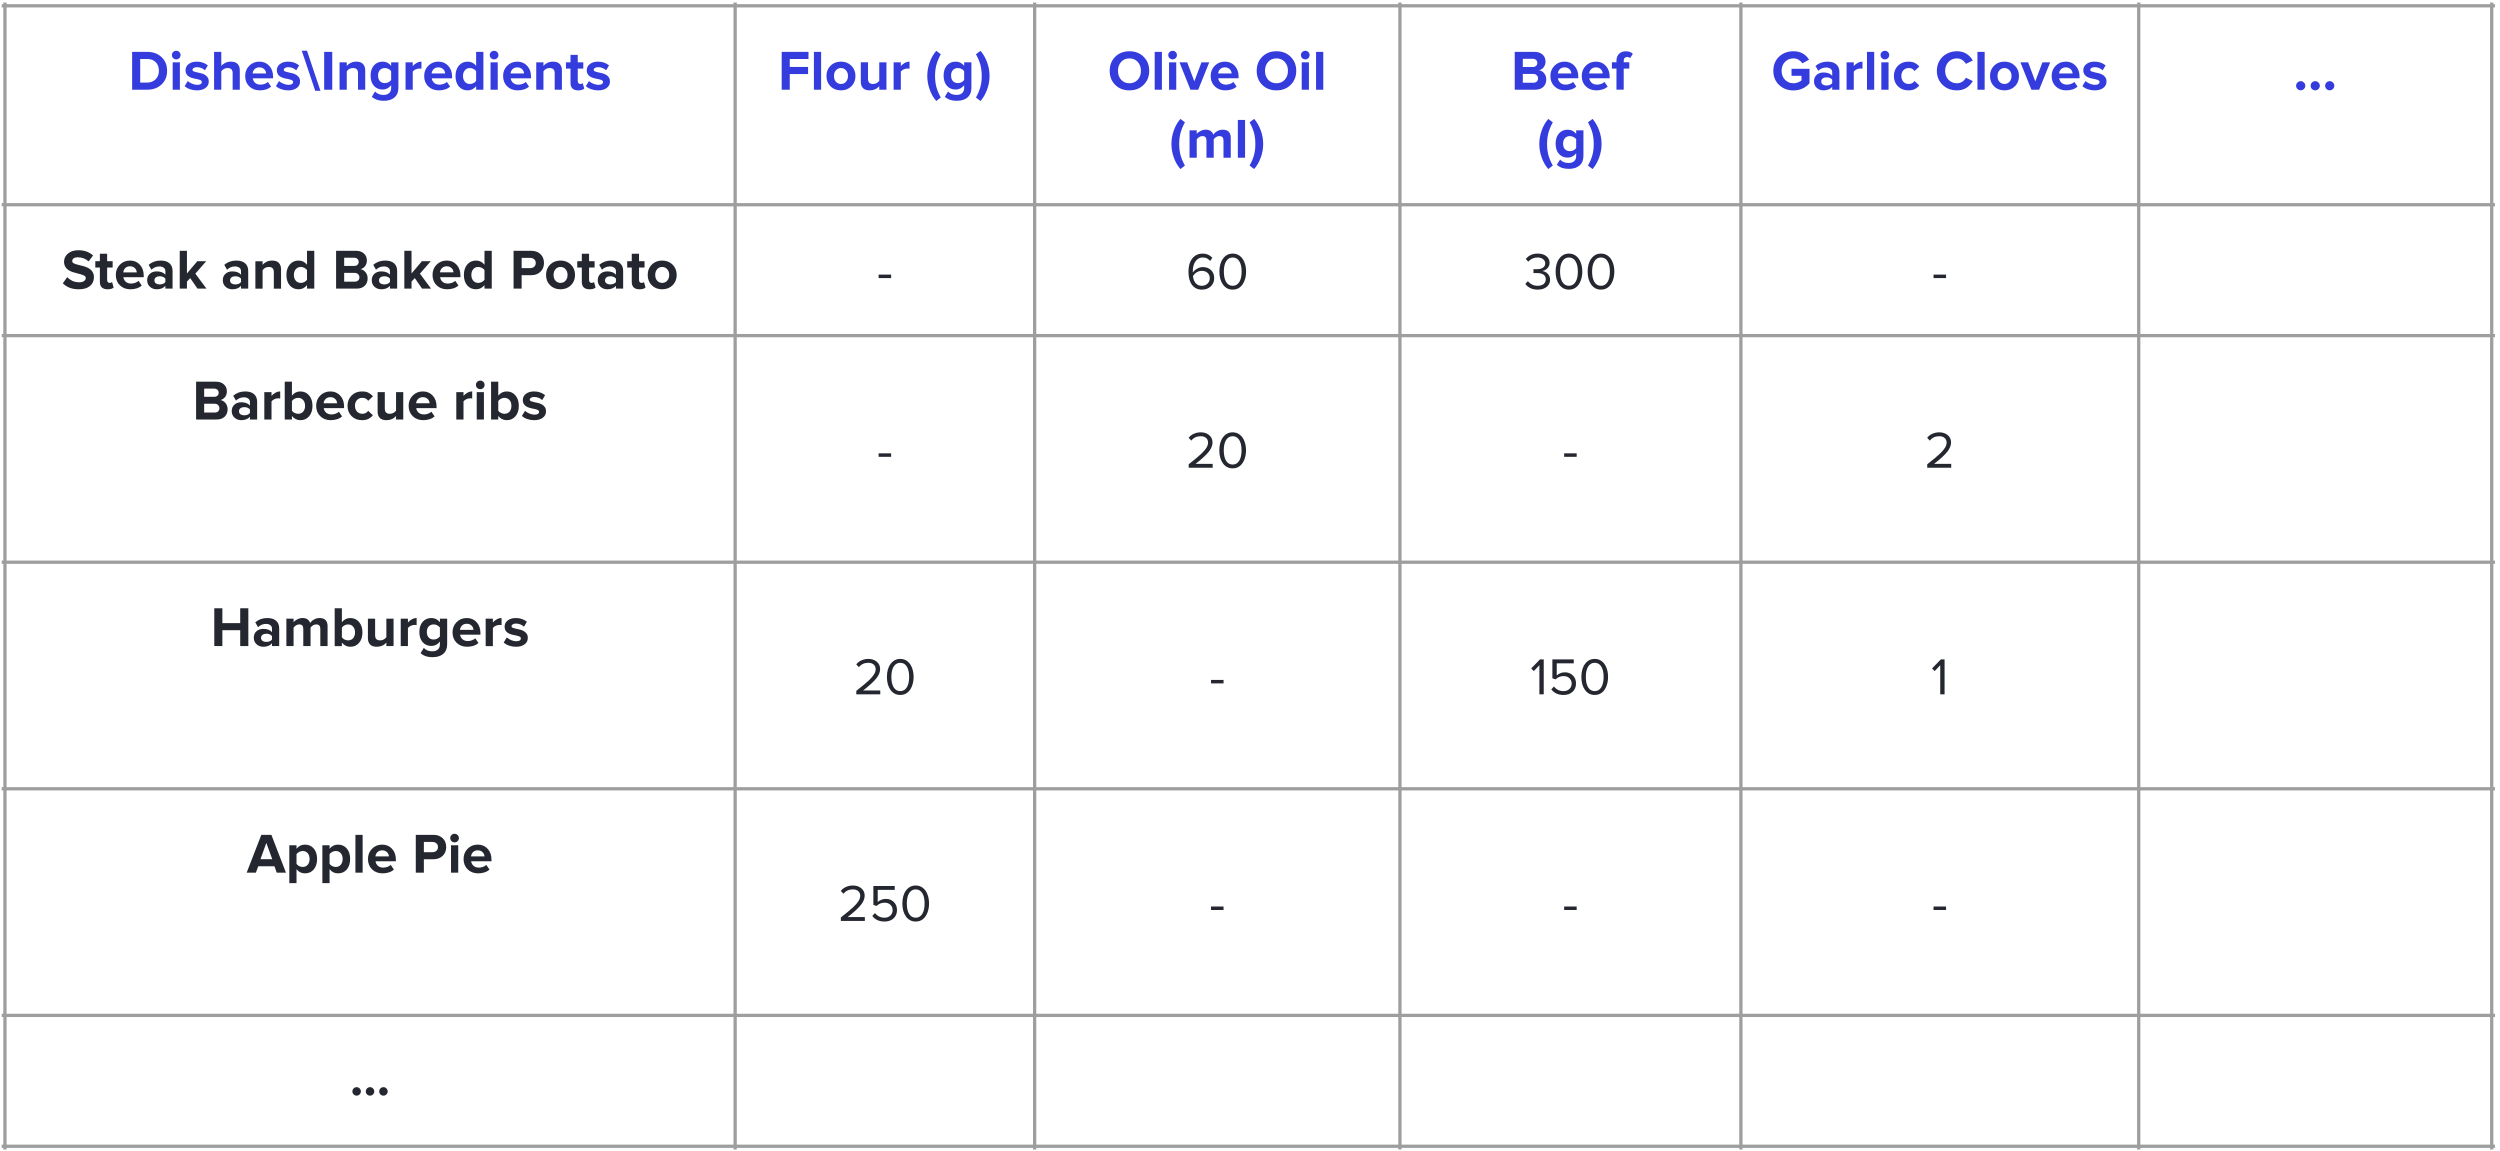<svg version="1.1" viewBox="0.0 0.0 764.045 351.824" fill="none" stroke="none" stroke-linecap="square" stroke-miterlimit="10" xmlns:xlink="http://www.w3.org/1999/xlink" xmlns="http://www.w3.org/2000/svg"><clipPath id="p.0"><path d="m0 0l764.045 0l0 351.824l-764.045 0l0 -351.824z" clip-rule="nonzero"/></clipPath><g clip-path="url(#p.0)"><path fill="#000000" fill-opacity="0.0" d="m0 0l764.045 0l0 351.824l-764.045 0z" fill-rule="evenodd"/><path stroke="#9e9e9e" stroke-width="1.0" stroke-linecap="butt" d="m1.513 1.276l0 349.541" fill-rule="nonzero"/><path stroke="#9e9e9e" stroke-width="1.0" stroke-linecap="butt" d="m224.671 1.276l0 349.541" fill-rule="nonzero"/><path stroke="#9e9e9e" stroke-width="1.0" stroke-linecap="butt" d="m316.206 1.276l0 349.541" fill-rule="nonzero"/><path stroke="#9e9e9e" stroke-width="1.0" stroke-linecap="butt" d="m427.844 1.276l0 349.541" fill-rule="nonzero"/><path stroke="#9e9e9e" stroke-width="1.0" stroke-linecap="butt" d="m532.051 1.276l0 349.541" fill-rule="nonzero"/><path stroke="#9e9e9e" stroke-width="1.0" stroke-linecap="butt" d="m653.631 1.276l0 349.541" fill-rule="nonzero"/><path stroke="#9e9e9e" stroke-width="1.0" stroke-linecap="butt" d="m761.513 1.276l0 349.541" fill-rule="nonzero"/><path stroke="#9e9e9e" stroke-width="1.0" stroke-linecap="butt" d="m1.015 1.775l760.997 0" fill-rule="nonzero"/><path stroke="#9e9e9e" stroke-width="1.0" stroke-linecap="butt" d="m1.015 62.57l760.997 0" fill-rule="nonzero"/><path stroke="#9e9e9e" stroke-width="1.0" stroke-linecap="butt" d="m1.015 102.57l760.997 0" fill-rule="nonzero"/><path stroke="#9e9e9e" stroke-width="1.0" stroke-linecap="butt" d="m1.015 171.819l760.997 0" fill-rule="nonzero"/><path stroke="#9e9e9e" stroke-width="1.0" stroke-linecap="butt" d="m1.015 241.069l760.997 0" fill-rule="nonzero"/><path stroke="#9e9e9e" stroke-width="1.0" stroke-linecap="butt" d="m1.015 310.318l760.997 0" fill-rule="nonzero"/><path stroke="#9e9e9e" stroke-width="1.0" stroke-linecap="butt" d="m1.015 350.318l760.997 0" fill-rule="nonzero"/><path fill="#353cdd" d="m40.381 27.415l0 -11.562l4.562 0q2.734 0 4.422 1.594q1.703 1.594 1.703 4.203q0 2.578 -1.703 4.172q-1.688 1.594 -4.422 1.594l-4.562 0zm4.562 -2.172q1.609 0 2.609 -1.0q1.016 -1.016 1.016 -2.594q0 -1.656 -0.969 -2.641q-0.953 -0.984 -2.656 -0.984l-2.094 0l0 7.219l2.094 0zm8.926 -7.094q-0.547 0 -0.938 -0.375q-0.391 -0.391 -0.391 -0.953q0 -0.547 0.391 -0.922q0.391 -0.375 0.938 -0.375q0.547 0 0.922 0.375q0.391 0.375 0.391 0.922q0 0.562 -0.391 0.953q-0.375 0.375 -0.922 0.375zm-1.094 9.266l0 -8.375l2.203 0l0 8.375l-2.203 0zm7.4 0.203q-1.094 0 -2.094 -0.344q-1.0 -0.344 -1.656 -0.953l0.953 -1.547q0.5 0.469 1.328 0.812q0.844 0.344 1.562 0.344q1.406 0 1.406 -0.906q0 -0.344 -0.375 -0.516q-0.359 -0.172 -0.906 -0.297l-1.188 -0.25q-2.5 -0.531 -2.5 -2.484q0 -1.172 0.953 -1.906q0.969 -0.734 2.484 -0.734q1.953 0 3.375 1.141l-0.891 1.516q-0.375 -0.406 -1.031 -0.688q-0.656 -0.281 -1.438 -0.281q-0.609 0 -0.969 0.25q-0.359 0.234 -0.359 0.578q0 0.312 0.359 0.469q0.375 0.156 0.922 0.266q0.562 0.109 1.203 0.266q0.641 0.141 1.188 0.438q0.562 0.297 0.922 0.797q0.375 0.5 0.375 1.344q0 1.219 -1.0 1.953q-0.984 0.734 -2.625 0.734zm10.922 -0.203l0 -5.094q0 -1.531 -1.562 -1.531q-1.141 0 -1.906 1.0l0 5.625l-2.203 0l0 -11.562l2.203 0l0 4.281q0.391 -0.484 1.141 -0.891q0.766 -0.406 1.797 -0.406q1.391 0 2.047 0.703q0.672 0.703 0.672 1.938l0 5.938l-2.188 0zm8.316 0.203q-1.984 0 -3.234 -1.219q-1.25 -1.219 -1.25 -3.172q0 -1.875 1.234 -3.125q1.25 -1.266 3.109 -1.266q1.844 0 3.016 1.281q1.172 1.266 1.172 3.328l0 0.484l-6.219 0q0.109 0.797 0.719 1.375q0.609 0.562 1.688 0.562q0.516 0 1.156 -0.203q0.641 -0.219 1.078 -0.625l0.969 1.422q-0.625 0.578 -1.547 0.875q-0.906 0.281 -1.891 0.281zm1.922 -5.172q-0.062 -0.844 -0.641 -1.344q-0.562 -0.516 -1.422 -0.516q-0.875 0 -1.438 0.531q-0.547 0.531 -0.625 1.328l4.125 0zm6.739 5.172q-1.094 0 -2.094 -0.344q-1.0 -0.344 -1.656 -0.953l0.953 -1.547q0.5 0.469 1.328 0.812q0.844 0.344 1.562 0.344q1.406 0 1.406 -0.906q0 -0.344 -0.375 -0.516q-0.359 -0.172 -0.906 -0.297l-1.188 -0.25q-2.5 -0.531 -2.5 -2.484q0 -1.172 0.953 -1.906q0.969 -0.734 2.484 -0.734q1.953 0 3.375 1.141l-0.891 1.516q-0.375 -0.406 -1.031 -0.688q-0.656 -0.281 -1.438 -0.281q-0.609 0 -0.969 0.25q-0.359 0.234 -0.359 0.578q0 0.312 0.359 0.469q0.375 0.156 0.922 0.266q0.562 0.109 1.203 0.266q0.641 0.141 1.188 0.438q0.562 0.297 0.922 0.797q0.375 0.5 0.375 1.344q0 1.219 -1.0 1.953q-0.984 0.734 -2.625 0.734zm4.156 -12.109l1.594 0l4.109 12.25l-1.594 0l-4.109 -12.25zm6.842 11.906l0 -11.562l2.469 0l0 11.562l-2.469 0zm10.342 0l0 -5.062q0 -1.562 -1.531 -1.562q-1.203 0 -1.906 1.0l0 5.625l-2.203 0l0 -8.375l2.203 0l0 1.094q0.391 -0.484 1.141 -0.891q0.75 -0.406 1.781 -0.406q1.391 0 2.047 0.719q0.672 0.719 0.672 1.953l0 5.906l-2.203 0zm7.814 3.391q-1.078 0 -1.938 -0.281q-0.859 -0.266 -1.656 -0.953l0.984 -1.609q0.938 1.047 2.609 1.047q1.094 0 1.703 -0.562q0.609 -0.547 0.609 -1.547l0 -0.859q-1.062 1.328 -2.578 1.328q-1.688 0 -2.703 -1.156q-1.0 -1.156 -1.0 -3.109q0 -1.938 1.0 -3.094q1.0 -1.172 2.703 -1.172q1.578 0 2.578 1.281l0 -1.078l2.219 0l0 7.797q0 1.906 -1.188 2.938q-1.172 1.031 -3.344 1.031zm0.422 -5.406q0.562 0 1.078 -0.266q0.531 -0.281 0.812 -0.688l0 -2.703q-0.281 -0.406 -0.812 -0.672q-0.516 -0.281 -1.078 -0.281q-0.938 0 -1.531 0.609q-0.578 0.609 -0.578 1.703q0 1.094 0.578 1.703q0.594 0.594 1.531 0.594zm6.293 2.016l0 -8.375l2.203 0l0 1.156q0.453 -0.562 1.172 -0.953q0.719 -0.406 1.484 -0.406l0 2.156l-0.594 -0.062q-0.594 0 -1.203 0.281q-0.594 0.281 -0.859 0.672l0 5.531l-2.203 0zm10.176 0.203q-1.984 0 -3.234 -1.219q-1.25 -1.219 -1.25 -3.172q0 -1.875 1.234 -3.125q1.25 -1.266 3.109 -1.266q1.844 0 3.016 1.281q1.172 1.266 1.172 3.328l0 0.484l-6.219 0q0.109 0.797 0.719 1.375q0.609 0.562 1.688 0.562q0.516 0 1.156 -0.203q0.641 -0.219 1.078 -0.625l0.969 1.422q-0.625 0.578 -1.547 0.875q-0.906 0.281 -1.891 0.281zm1.922 -5.172q-0.062 -0.844 -0.641 -1.344q-0.562 -0.516 -1.422 -0.516q-0.875 0 -1.438 0.531q-0.547 0.531 -0.625 1.328l4.125 0zm9.473 4.969l0 -1.078q-1.031 1.281 -2.578 1.281q-1.672 0 -2.703 -1.188q-1.016 -1.203 -1.016 -3.188q0 -1.984 1.016 -3.188q1.031 -1.219 2.703 -1.219q1.578 0 2.578 1.281l0 -4.266l2.219 0l0 11.562l-2.219 0zm-1.906 -1.75q0.562 0 1.094 -0.266q0.531 -0.266 0.812 -0.688l0 -2.969q-0.281 -0.406 -0.812 -0.672q-0.531 -0.281 -1.094 -0.281q-0.938 0 -1.531 0.688q-0.578 0.672 -0.578 1.766q0 1.047 0.562 1.734q0.578 0.688 1.547 0.688zm7.404 -7.516q-0.547 0 -0.938 -0.375q-0.391 -0.391 -0.391 -0.953q0 -0.547 0.391 -0.922q0.391 -0.375 0.938 -0.375q0.547 0 0.922 0.375q0.391 0.375 0.391 0.922q0 0.562 -0.391 0.953q-0.375 0.375 -0.922 0.375zm-1.094 9.266l0 -8.375l2.203 0l0 8.375l-2.203 0zm8.322 0.203q-1.984 0 -3.234 -1.219q-1.25 -1.219 -1.25 -3.172q0 -1.875 1.234 -3.125q1.25 -1.266 3.109 -1.266q1.844 0 3.016 1.281q1.172 1.266 1.172 3.328l0 0.484l-6.219 0q0.109 0.797 0.719 1.375q0.609 0.562 1.688 0.562q0.516 0 1.156 -0.203q0.641 -0.219 1.078 -0.625l0.969 1.422q-0.625 0.578 -1.547 0.875q-0.906 0.281 -1.891 0.281zm1.922 -5.172q-0.062 -0.844 -0.641 -1.344q-0.562 -0.516 -1.422 -0.516q-0.875 0 -1.438 0.531q-0.547 0.531 -0.625 1.328l4.125 0zm9.364 4.969l0 -5.062q0 -1.562 -1.531 -1.562q-1.203 0 -1.906 1.0l0 5.625l-2.203 0l0 -8.375l2.203 0l0 1.094q0.391 -0.484 1.141 -0.891q0.75 -0.406 1.781 -0.406q1.391 0 2.047 0.719q0.672 0.719 0.672 1.953l0 5.906l-2.203 0zm7.205 0.203q-2.375 0 -2.375 -2.281l0 -4.375l-1.391 0l0 -1.922l1.391 0l0 -2.281l2.219 0l0 2.281l1.688 0l0 1.922l-1.688 0l0 3.781q0 0.406 0.188 0.672q0.203 0.25 0.562 0.25q0.531 0 0.766 -0.25l0.469 1.672q-0.578 0.531 -1.828 0.531zm6.06 0q-1.094 0 -2.094 -0.344q-1.0 -0.344 -1.656 -0.953l0.953 -1.547q0.5 0.469 1.328 0.812q0.844 0.344 1.562 0.344q1.406 0 1.406 -0.906q0 -0.344 -0.375 -0.516q-0.359 -0.172 -0.906 -0.297l-1.188 -0.25q-2.5 -0.531 -2.5 -2.484q0 -1.172 0.953 -1.906q0.969 -0.734 2.484 -0.734q1.953 0 3.375 1.141l-0.891 1.516q-0.375 -0.406 -1.031 -0.688q-0.656 -0.281 -1.438 -0.281q-0.609 0 -0.969 0.25q-0.359 0.234 -0.359 0.578q0 0.312 0.359 0.469q0.375 0.156 0.922 0.266q0.562 0.109 1.203 0.266q0.641 0.141 1.188 0.438q0.562 0.297 0.922 0.797q0.375 0.5 0.375 1.344q0 1.219 -1.0 1.953q-0.984 0.734 -2.625 0.734z" fill-rule="nonzero"/><path fill="#353cdd" d="m238.899 27.415l0 -11.562l8.188 0l0 2.172l-5.719 0l0 2.438l5.594 0l0 2.172l-5.594 0l0 4.781l-2.469 0zm9.847 0l0 -11.562l2.203 0l0 11.562l-2.203 0zm8.259 0.203q-1.938 0 -3.188 -1.234q-1.234 -1.25 -1.234 -3.156q0 -1.906 1.234 -3.141q1.25 -1.25 3.188 -1.25q1.938 0 3.188 1.25q1.25 1.234 1.25 3.141q0 1.922 -1.25 3.156q-1.25 1.234 -3.188 1.234zm0 -1.953q0.953 0 1.547 -0.688q0.609 -0.688 0.609 -1.75q0 -1.047 -0.609 -1.734q-0.594 -0.703 -1.547 -0.703q-0.906 0 -1.516 0.672q-0.609 0.672 -0.609 1.766q0 1.109 0.609 1.781q0.609 0.656 1.516 0.656zm11.712 1.75l0 -1.062q-1.125 1.266 -2.938 1.266q-1.391 0 -2.047 -0.703q-0.656 -0.703 -0.656 -1.922l0 -5.953l2.203 0l0 5.078q0 1.547 1.531 1.547q1.125 0 1.906 -0.953l0 -5.672l2.203 0l0 8.375l-2.203 0zm4.392 0l0 -8.375l2.203 0l0 1.156q0.453 -0.562 1.172 -0.953q0.719 -0.406 1.484 -0.406l0 2.156l-0.594 -0.062q-0.594 0 -1.203 0.281q-0.594 0.281 -0.859 0.672l0 5.531l-2.203 0zm13.033 3.453q-1.281 -1.453 -2.016 -3.516q-0.734 -2.062 -0.734 -4.141q0 -2.109 0.734 -4.156q0.734 -2.062 2.016 -3.516l1.375 1.047q-0.984 1.812 -1.375 3.359q-0.375 1.547 -0.375 3.266q0 1.766 0.391 3.328q0.406 1.547 1.359 3.25l-1.375 1.078zm6.209 -0.062q-1.078 0 -1.938 -0.281q-0.859 -0.266 -1.656 -0.953l0.984 -1.609q0.938 1.047 2.609 1.047q1.094 0 1.703 -0.562q0.609 -0.547 0.609 -1.547l0 -0.859q-1.062 1.328 -2.578 1.328q-1.688 0 -2.703 -1.156q-1.0 -1.156 -1.0 -3.109q0 -1.938 1.0 -3.094q1.0 -1.172 2.703 -1.172q1.578 0 2.578 1.281l0 -1.078l2.219 0l0 7.797q0 1.906 -1.188 2.938q-1.172 1.031 -3.344 1.031zm0.422 -5.406q0.562 0 1.078 -0.266q0.531 -0.281 0.812 -0.688l0 -2.703q-0.281 -0.406 -0.812 -0.672q-0.516 -0.281 -1.078 -0.281q-0.938 0 -1.531 0.609q-0.578 0.609 -0.578 1.703q0 1.094 0.578 1.703q0.594 0.594 1.531 0.594zm5.496 4.391q0.875 -1.531 1.312 -3.062q0.453 -1.531 0.453 -3.516q0 -1.906 -0.422 -3.438q-0.406 -1.531 -1.344 -3.188l1.391 -1.047q1.234 1.391 2.0 3.453q0.766 2.047 0.766 4.219q0 2.141 -0.766 4.203q-0.766 2.062 -2.0 3.453l-1.391 -1.078z" fill-rule="nonzero"/><path fill="#353cdd" d="m345.172 27.618q-2.641 0 -4.344 -1.672q-1.688 -1.688 -1.688 -4.297q0 -2.609 1.688 -4.297q1.703 -1.688 4.344 -1.688q2.641 0 4.344 1.688q1.703 1.688 1.703 4.297q0 2.594 -1.703 4.281q-1.703 1.688 -4.344 1.688zm0 -2.172q1.516 0 2.516 -1.047q1.0 -1.062 1.0 -2.75q0 -1.656 -0.969 -2.719q-0.953 -1.078 -2.547 -1.078q-1.594 0 -2.547 1.078q-0.953 1.062 -0.953 2.719q0 1.656 0.969 2.734q0.969 1.062 2.531 1.062zm7.725 1.969l0 -11.562l2.203 0l0 11.562l-2.203 0zm5.478 -9.266q-0.547 0 -0.938 -0.375q-0.391 -0.391 -0.391 -0.953q0 -0.547 0.391 -0.922q0.391 -0.375 0.938 -0.375q0.547 0 0.922 0.375q0.391 0.375 0.391 0.922q0 0.562 -0.391 0.953q-0.375 0.375 -0.922 0.375zm-1.094 9.266l0 -8.375l2.203 0l0 8.375l-2.203 0zm6.54 0l-3.359 -8.375l2.359 0l2.188 5.828l2.188 -5.828l2.375 0l-3.375 8.375l-2.375 0zm10.671 0.203q-1.984 0 -3.234 -1.219q-1.25 -1.219 -1.25 -3.172q0 -1.875 1.234 -3.125q1.25 -1.266 3.109 -1.266q1.844 0 3.016 1.281q1.172 1.266 1.172 3.328l0 0.484l-6.219 0q0.109 0.797 0.719 1.375q0.609 0.562 1.688 0.562q0.516 0 1.156 -0.203q0.641 -0.219 1.078 -0.625l0.969 1.422q-0.625 0.578 -1.547 0.875q-0.906 0.281 -1.891 0.281zm1.922 -5.172q-0.062 -0.844 -0.641 -1.344q-0.562 -0.516 -1.422 -0.516q-0.875 0 -1.438 0.531q-0.547 0.531 -0.625 1.328l4.125 0zm13.69 5.172q-2.641 0 -4.344 -1.672q-1.688 -1.688 -1.688 -4.297q0 -2.609 1.688 -4.297q1.703 -1.688 4.344 -1.688q2.641 0 4.344 1.688q1.703 1.688 1.703 4.297q0 2.594 -1.703 4.281q-1.703 1.688 -4.344 1.688zm0 -2.172q1.516 0 2.516 -1.047q1.0 -1.062 1.0 -2.75q0 -1.656 -0.969 -2.719q-0.953 -1.078 -2.547 -1.078q-1.594 0 -2.547 1.078q-0.953 1.062 -0.953 2.719q0 1.656 0.969 2.734q0.969 1.062 2.531 1.062zm8.818 -7.297q-0.547 0 -0.938 -0.375q-0.391 -0.391 -0.391 -0.953q0 -0.547 0.391 -0.922q0.391 -0.375 0.938 -0.375q0.547 0 0.922 0.375q0.391 0.375 0.391 0.922q0 0.562 -0.391 0.953q-0.375 0.375 -0.922 0.375zm-1.094 9.266l0 -8.375l2.203 0l0 8.375l-2.203 0zm4.384 0l0 -11.562l2.203 0l0 11.562l-2.203 0z" fill-rule="nonzero"/><path fill="#353cdd" d="m360.758 51.668q-1.281 -1.453 -2.016 -3.516q-0.734 -2.062 -0.734 -4.141q0 -2.109 0.734 -4.156q0.734 -2.062 2.016 -3.516l1.375 1.047q-0.984 1.812 -1.375 3.359q-0.375 1.547 -0.375 3.266q0 1.766 0.391 3.328q0.406 1.547 1.359 3.25l-1.375 1.078zm13.162 -3.453l0 -5.281q0 -1.344 -1.25 -1.344q-0.578 0 -1.031 0.312q-0.453 0.312 -0.703 0.656l0 5.656l-2.219 0l0 -5.281q0 -1.344 -1.234 -1.344q-0.578 0 -1.047 0.328q-0.453 0.312 -0.688 0.672l0 5.625l-2.203 0l0 -8.375l2.203 0l0 1.094q0.297 -0.469 1.094 -0.875q0.812 -0.422 1.641 -0.422q1.812 0 2.328 1.531q0.391 -0.641 1.188 -1.078q0.797 -0.453 1.688 -0.453q2.453 0 2.453 2.531l0 6.047l-2.219 0zm4.388 0l0 -11.562l2.203 0l0 11.562l-2.203 0zm3.587 2.375q0.875 -1.531 1.312 -3.062q0.453 -1.531 0.453 -3.516q0 -1.906 -0.422 -3.438q-0.406 -1.531 -1.344 -3.188l1.391 -1.047q1.234 1.391 2.0 3.453q0.766 2.047 0.766 4.219q0 2.141 -0.766 4.203q-0.766 2.062 -2.0 3.453l-1.391 -1.078z" fill-rule="nonzero"/><path fill="#353cdd" d="m462.929 27.415l0 -11.562l6.078 0q1.516 0 2.422 0.828q0.906 0.812 0.906 2.125q0 1.031 -0.562 1.75q-0.562 0.719 -1.422 0.906q0.906 0.125 1.562 0.922q0.656 0.797 0.656 1.906q0 1.391 -0.906 2.266q-0.906 0.859 -2.453 0.859l-6.281 0zm5.547 -6.938q0.625 0 0.984 -0.344q0.375 -0.344 0.375 -0.891q0 -0.562 -0.375 -0.906q-0.359 -0.359 -0.984 -0.359l-3.078 0l0 2.5l3.078 0zm0.094 4.812q0.703 0 1.094 -0.359q0.391 -0.359 0.391 -0.984q0 -0.547 -0.391 -0.938q-0.375 -0.406 -1.094 -0.406l-3.172 0l0 2.688l3.172 0zm9.738 2.328q-1.984 0 -3.234 -1.219q-1.25 -1.219 -1.25 -3.172q0 -1.875 1.234 -3.125q1.25 -1.266 3.109 -1.266q1.844 0 3.016 1.281q1.172 1.266 1.172 3.328l0 0.484l-6.219 0q0.109 0.797 0.719 1.375q0.609 0.562 1.688 0.562q0.516 0 1.156 -0.203q0.641 -0.219 1.078 -0.625l0.969 1.422q-0.625 0.578 -1.547 0.875q-0.906 0.281 -1.891 0.281zm1.922 -5.172q-0.062 -0.844 -0.641 -1.344q-0.562 -0.516 -1.422 -0.516q-0.875 0 -1.438 0.531q-0.547 0.531 -0.625 1.328l4.125 0zm7.661 5.172q-1.984 0 -3.234 -1.219q-1.25 -1.219 -1.25 -3.172q0 -1.875 1.234 -3.125q1.25 -1.266 3.109 -1.266q1.844 0 3.016 1.281q1.172 1.266 1.172 3.328l0 0.484l-6.219 0q0.109 0.797 0.719 1.375q0.609 0.562 1.688 0.562q0.516 0 1.156 -0.203q0.641 -0.219 1.078 -0.625l0.969 1.422q-0.625 0.578 -1.547 0.875q-0.906 0.281 -1.891 0.281zm1.922 -5.172q-0.062 -0.844 -0.641 -1.344q-0.562 -0.516 -1.422 -0.516q-0.875 0 -1.438 0.531q-0.547 0.531 -0.625 1.328l4.125 0zm4.207 4.969l0 -6.453l-1.391 0l0 -1.922l1.391 0l0 -0.438q0 -1.359 0.781 -2.141q0.781 -0.781 2.047 -0.781q1.469 0 2.172 0.781l-0.828 1.297q-0.344 -0.344 -0.922 -0.344q-0.438 0 -0.734 0.297q-0.297 0.297 -0.297 0.891l0 0.438l1.703 0l0 1.922l-1.703 0l0 6.453l-2.219 0z" fill-rule="nonzero"/><path fill="#353cdd" d="m473.186 51.668q-1.281 -1.453 -2.016 -3.516q-0.734 -2.062 -0.734 -4.141q0 -2.109 0.734 -4.156q0.734 -2.062 2.016 -3.516l1.375 1.047q-0.984 1.812 -1.375 3.359q-0.375 1.547 -0.375 3.266q0 1.766 0.391 3.328q0.406 1.547 1.359 3.25l-1.375 1.078zm6.209 -0.062q-1.078 0 -1.938 -0.281q-0.859 -0.266 -1.656 -0.953l0.984 -1.609q0.938 1.047 2.609 1.047q1.094 0 1.703 -0.562q0.609 -0.547 0.609 -1.547l0 -0.859q-1.062 1.328 -2.578 1.328q-1.688 0 -2.703 -1.156q-1.0 -1.156 -1.0 -3.109q0 -1.938 1.0 -3.094q1.0 -1.172 2.703 -1.172q1.578 0 2.578 1.281l0 -1.078l2.219 0l0 7.797q0 1.906 -1.188 2.938q-1.172 1.031 -3.344 1.031zm0.422 -5.406q0.562 0 1.078 -0.266q0.531 -0.281 0.812 -0.688l0 -2.703q-0.281 -0.406 -0.812 -0.672q-0.516 -0.281 -1.078 -0.281q-0.938 0 -1.531 0.609q-0.578 0.609 -0.578 1.703q0 1.094 0.578 1.703q0.594 0.594 1.531 0.594zm5.496 4.391q0.875 -1.531 1.312 -3.062q0.453 -1.531 0.453 -3.516q0 -1.906 -0.422 -3.438q-0.406 -1.531 -1.344 -3.188l1.391 -1.047q1.234 1.391 2.0 3.453q0.766 2.047 0.766 4.219q0 2.141 -0.766 4.203q-0.766 2.062 -2.0 3.453l-1.391 -1.078z" fill-rule="nonzero"/><path fill="#353cdd" d="m548.103 27.633q-2.625 0 -4.391 -1.672q-1.75 -1.688 -1.75 -4.312q0 -2.641 1.734 -4.312q1.75 -1.672 4.406 -1.672q3.156 0 4.781 2.578l-2.031 1.109q-0.406 -0.594 -1.109 -1.047q-0.703 -0.453 -1.641 -0.453q-1.578 0 -2.594 1.078q-1.016 1.078 -1.016 2.719q0 1.672 1.031 2.734q1.047 1.062 2.578 1.062q0.781 0 1.453 -0.281q0.672 -0.281 1.016 -0.609l0 -1.391l-3.047 0l0 -2.141l5.5 0l0 4.438q-1.953 2.172 -4.922 2.172zm11.851 -0.219l0 -0.859q-0.906 1.062 -2.641 1.062q-1.219 0 -2.078 -0.766q-0.844 -0.766 -0.844 -2.0q0 -1.234 0.812 -1.969q0.812 -0.734 2.109 -0.734q1.797 0 2.641 1.016l0 -1.125q0 -0.641 -0.5 -1.016q-0.5 -0.391 -1.328 -0.391q-1.391 0 -2.438 1.0l-0.844 -1.484q1.531 -1.312 3.656 -1.312q1.766 0 2.703 0.828q0.953 0.812 0.953 2.344l0 5.406l-2.203 0zm-1.766 -1.281q1.219 0 1.766 -0.734l0 -1.031q-0.547 -0.734 -1.766 -0.734q-0.656 0 -1.125 0.328q-0.453 0.328 -0.453 0.938q0 0.594 0.453 0.922q0.469 0.312 1.125 0.312zm6.159 1.281l0 -8.375l2.203 0l0 1.156q0.453 -0.562 1.172 -0.953q0.719 -0.406 1.484 -0.406l0 2.156l-0.594 -0.062q-0.594 0 -1.203 0.281q-0.594 0.281 -0.859 0.672l0 5.531l-2.203 0zm6.238 0l0 -11.562l2.203 0l0 11.562l-2.203 0zm5.478 -9.266q-0.547 0 -0.938 -0.375q-0.391 -0.391 -0.391 -0.953q0 -0.547 0.391 -0.922q0.391 -0.375 0.938 -0.375q0.547 0 0.922 0.375q0.391 0.375 0.391 0.922q0 0.562 -0.391 0.953q-0.375 0.375 -0.922 0.375zm-1.094 9.266l0 -8.375l2.203 0l0 8.375l-2.203 0zm8.275 0.203q-1.969 0 -3.203 -1.234q-1.234 -1.25 -1.234 -3.156q0 -1.891 1.234 -3.141q1.234 -1.25 3.203 -1.25q1.281 0 2.094 0.469q0.812 0.469 1.219 1.047l-1.438 1.344q-0.609 -0.906 -1.766 -0.906q-1.0 0 -1.641 0.672q-0.625 0.672 -0.625 1.766q0 1.078 0.625 1.766q0.641 0.672 1.641 0.672q1.125 0 1.766 -0.906l1.438 1.344q-0.406 0.578 -1.219 1.047q-0.812 0.469 -2.094 0.469zm14.833 0q-2.672 0 -4.406 -1.703q-1.734 -1.703 -1.734 -4.266q0 -1.703 0.797 -3.078q0.812 -1.391 2.234 -2.141q1.422 -0.766 3.109 -0.766q3.188 0 4.844 2.828l-2.109 1.031q-0.375 -0.703 -1.109 -1.188q-0.719 -0.484 -1.625 -0.484q-1.578 0 -2.594 1.078q-1.016 1.078 -1.016 2.719q0 1.672 1.031 2.734q1.047 1.062 2.578 1.062q0.906 0 1.625 -0.469q0.734 -0.484 1.109 -1.219l2.109 1.016q-1.656 2.844 -4.844 2.844zm6.264 -0.203l0 -11.562l2.203 0l0 11.562l-2.203 0zm8.259 0.203q-1.938 0 -3.188 -1.234q-1.234 -1.25 -1.234 -3.156q0 -1.906 1.234 -3.141q1.25 -1.25 3.188 -1.25q1.938 0 3.188 1.25q1.25 1.234 1.25 3.141q0 1.922 -1.25 3.156q-1.25 1.234 -3.188 1.234zm0 -1.953q0.953 0 1.547 -0.688q0.609 -0.688 0.609 -1.75q0 -1.047 -0.609 -1.734q-0.594 -0.703 -1.547 -0.703q-0.906 0 -1.516 0.672q-0.609 0.672 -0.609 1.766q0 1.109 0.609 1.781q0.609 0.656 1.516 0.656zm8.228 1.75l-3.359 -8.375l2.359 0l2.188 5.828l2.188 -5.828l2.375 0l-3.375 8.375l-2.375 0zm10.671 0.203q-1.984 0 -3.234 -1.219q-1.25 -1.219 -1.25 -3.172q0 -1.875 1.234 -3.125q1.25 -1.266 3.109 -1.266q1.844 0 3.016 1.281q1.172 1.266 1.172 3.328l0 0.484l-6.219 0q0.109 0.797 0.719 1.375q0.609 0.562 1.688 0.562q0.516 0 1.156 -0.203q0.641 -0.219 1.078 -0.625l0.969 1.422q-0.625 0.578 -1.547 0.875q-0.906 0.281 -1.891 0.281zm1.922 -5.172q-0.062 -0.844 -0.641 -1.344q-0.562 -0.516 -1.422 -0.516q-0.875 0 -1.438 0.531q-0.547 0.531 -0.625 1.328l4.125 0zm6.739 5.172q-1.094 0 -2.094 -0.344q-1.0 -0.344 -1.656 -0.953l0.953 -1.547q0.5 0.469 1.328 0.812q0.844 0.344 1.562 0.344q1.406 0 1.406 -0.906q0 -0.344 -0.375 -0.516q-0.359 -0.172 -0.906 -0.297l-1.188 -0.25q-2.5 -0.531 -2.5 -2.484q0 -1.172 0.953 -1.906q0.969 -0.734 2.484 -0.734q1.953 0 3.375 1.141l-0.891 1.516q-0.375 -0.406 -1.031 -0.688q-0.656 -0.281 -1.438 -0.281q-0.609 0 -0.969 0.25q-0.359 0.234 -0.359 0.578q0 0.312 0.359 0.469q0.375 0.156 0.922 0.266q0.562 0.109 1.203 0.266q0.641 0.141 1.188 0.438q0.562 0.297 0.922 0.797q0.375 0.5 0.375 1.344q0 1.219 -1.0 1.953q-0.984 0.734 -2.625 0.734z" fill-rule="nonzero"/><path fill="#353cdd" d="m703.137 27.602q-0.578 0 -1.0 -0.406q-0.406 -0.422 -0.406 -1.0q0 -0.562 0.406 -0.969q0.422 -0.422 1.0 -0.422q0.578 0 0.984 0.422q0.422 0.406 0.422 0.969q0 0.578 -0.422 1.0q-0.406 0.406 -0.984 0.406zm4.436 0q-0.578 0 -1.0 -0.406q-0.406 -0.422 -0.406 -1.0q0 -0.562 0.406 -0.969q0.422 -0.422 1.0 -0.422q0.578 0 0.984 0.422q0.422 0.406 0.422 0.969q0 0.578 -0.422 1.0q-0.406 0.406 -0.984 0.406zm4.436 0q-0.578 0 -1.0 -0.406q-0.406 -0.422 -0.406 -1.0q0 -0.562 0.406 -0.969q0.422 -0.422 1.0 -0.422q0.578 0 0.984 0.422q0.422 0.406 0.422 0.969q0 0.578 -0.422 1.0q-0.406 0.406 -0.984 0.406z" fill-rule="nonzero"/><path fill="#24272f" d="m24.086 88.413q-3.078 0 -4.891 -1.828l1.344 -1.875q0.594 0.641 1.531 1.109q0.938 0.453 2.141 0.453q1.016 0 1.5 -0.391q0.5 -0.391 0.5 -0.891q0 -0.531 -0.578 -0.812q-0.562 -0.297 -2.734 -0.828q-3.328 -0.797 -3.328 -3.359q0 -1.484 1.203 -2.5q1.203 -1.016 3.172 -1.016q2.75 0 4.5 1.609l-1.359 1.812q-1.375 -1.266 -3.359 -1.266q-0.797 0 -1.234 0.328q-0.422 0.312 -0.422 0.828q0 0.453 0.5 0.703q0.5 0.25 1.234 0.422l1.594 0.406q3.312 0.844 3.312 3.391q0 1.719 -1.234 2.719q-1.219 0.984 -3.391 0.984zm8.81 0q-2.375 0 -2.375 -2.281l0 -4.375l-1.391 0l0 -1.922l1.391 0l0 -2.281l2.219 0l0 2.281l1.688 0l0 1.922l-1.688 0l0 3.781q0 0.406 0.188 0.672q0.203 0.25 0.562 0.25q0.531 0 0.766 -0.25l0.469 1.672q-0.578 0.531 -1.828 0.531zm6.982 0q-1.984 0 -3.234 -1.219q-1.25 -1.219 -1.25 -3.172q0 -1.875 1.234 -3.125q1.25 -1.266 3.109 -1.266q1.844 0 3.016 1.281q1.172 1.266 1.172 3.328l0 0.484l-6.219 0q0.109 0.797 0.719 1.375q0.609 0.562 1.688 0.562q0.516 0 1.156 -0.203q0.641 -0.219 1.078 -0.625l0.969 1.422q-0.625 0.578 -1.547 0.875q-0.906 0.281 -1.891 0.281zm1.922 -5.172q-0.062 -0.844 -0.641 -1.344q-0.562 -0.516 -1.422 -0.516q-0.875 0 -1.438 0.531q-0.547 0.531 -0.625 1.328l4.125 0zm8.739 4.969l0 -0.859q-0.906 1.062 -2.641 1.062q-1.219 0 -2.078 -0.766q-0.844 -0.766 -0.844 -2.0q0 -1.234 0.812 -1.969q0.812 -0.734 2.109 -0.734q1.797 0 2.641 1.016l0 -1.125q0 -0.641 -0.5 -1.016q-0.5 -0.391 -1.328 -0.391q-1.391 0 -2.438 1.0l-0.844 -1.484q1.531 -1.312 3.656 -1.312q1.766 0 2.703 0.828q0.953 0.812 0.953 2.344l0 5.406l-2.203 0zm-1.766 -1.281q1.219 0 1.766 -0.734l0 -1.031q-0.547 -0.734 -1.766 -0.734q-0.656 0 -1.125 0.328q-0.453 0.328 -0.453 0.938q0 0.594 0.453 0.922q0.469 0.312 1.125 0.312zm11.581 1.281l-2.219 -3.219l-1.0 1.062l0 2.156l-2.203 0l0 -11.562l2.203 0l0 6.922l3.172 -3.734l2.703 0l-3.312 3.797l3.406 4.578l-2.75 0zm13.3 0l0 -0.859q-0.906 1.062 -2.641 1.062q-1.219 0 -2.078 -0.766q-0.844 -0.766 -0.844 -2.0q0 -1.234 0.812 -1.969q0.812 -0.734 2.109 -0.734q1.797 0 2.641 1.016l0 -1.125q0 -0.641 -0.5 -1.016q-0.5 -0.391 -1.328 -0.391q-1.391 0 -2.438 1.0l-0.844 -1.484q1.531 -1.312 3.656 -1.312q1.766 0 2.703 0.828q0.953 0.812 0.953 2.344l0 5.406l-2.203 0zm-1.766 -1.281q1.219 0 1.766 -0.734l0 -1.031q-0.547 -0.734 -1.766 -0.734q-0.656 0 -1.125 0.328q-0.453 0.328 -0.453 0.938q0 0.594 0.453 0.922q0.469 0.312 1.125 0.312zm11.8 1.281l0 -5.062q0 -1.562 -1.531 -1.562q-1.203 0 -1.906 1.0l0 5.625l-2.203 0l0 -8.375l2.203 0l0 1.094q0.391 -0.484 1.141 -0.891q0.75 -0.406 1.781 -0.406q1.391 0 2.047 0.719q0.672 0.719 0.672 1.953l0 5.906l-2.203 0zm10.142 0l0 -1.078q-1.031 1.281 -2.578 1.281q-1.672 0 -2.703 -1.188q-1.016 -1.203 -1.016 -3.188q0 -1.984 1.016 -3.188q1.031 -1.219 2.703 -1.219q1.578 0 2.578 1.281l0 -4.266l2.219 0l0 11.562l-2.219 0zm-1.906 -1.75q0.562 0 1.094 -0.266q0.531 -0.266 0.812 -0.688l0 -2.969q-0.281 -0.406 -0.812 -0.672q-0.531 -0.281 -1.094 -0.281q-0.938 0 -1.531 0.688q-0.578 0.672 -0.578 1.766q0 1.047 0.562 1.734q0.578 0.688 1.547 0.688zm10.793 1.75l0 -11.562l6.078 0q1.516 0 2.422 0.828q0.906 0.812 0.906 2.125q0 1.031 -0.562 1.75q-0.562 0.719 -1.422 0.906q0.906 0.125 1.562 0.922q0.656 0.797 0.656 1.906q0 1.391 -0.906 2.266q-0.906 0.859 -2.453 0.859l-6.281 0zm5.547 -6.938q0.625 0 0.984 -0.344q0.375 -0.344 0.375 -0.891q0 -0.562 -0.375 -0.906q-0.359 -0.359 -0.984 -0.359l-3.078 0l0 2.5l3.078 0zm0.094 4.812q0.703 0 1.094 -0.359q0.391 -0.359 0.391 -0.984q0 -0.547 -0.391 -0.938q-0.375 -0.406 -1.094 -0.406l-3.172 0l0 2.688l3.172 0zm10.817 2.125l0 -0.859q-0.906 1.062 -2.641 1.062q-1.219 0 -2.078 -0.766q-0.844 -0.766 -0.844 -2.0q0 -1.234 0.812 -1.969q0.812 -0.734 2.109 -0.734q1.797 0 2.641 1.016l0 -1.125q0 -0.641 -0.5 -1.016q-0.5 -0.391 -1.328 -0.391q-1.391 0 -2.438 1.0l-0.844 -1.484q1.531 -1.312 3.656 -1.312q1.766 0 2.703 0.828q0.953 0.812 0.953 2.344l0 5.406l-2.203 0zm-1.766 -1.281q1.219 0 1.766 -0.734l0 -1.031q-0.547 -0.734 -1.766 -0.734q-0.656 0 -1.125 0.328q-0.453 0.328 -0.453 0.938q0 0.594 0.453 0.922q0.469 0.312 1.125 0.312zm11.581 1.281l-2.219 -3.219l-1.0 1.062l0 2.156l-2.203 0l0 -11.562l2.203 0l0 6.922l3.172 -3.734l2.703 0l-3.312 3.797l3.406 4.578l-2.75 0zm7.682 0.203q-1.984 0 -3.234 -1.219q-1.25 -1.219 -1.25 -3.172q0 -1.875 1.234 -3.125q1.25 -1.266 3.109 -1.266q1.844 0 3.016 1.281q1.172 1.266 1.172 3.328l0 0.484l-6.219 0q0.109 0.797 0.719 1.375q0.609 0.562 1.688 0.562q0.516 0 1.156 -0.203q0.641 -0.219 1.078 -0.625l0.969 1.422q-0.625 0.578 -1.547 0.875q-0.906 0.281 -1.891 0.281zm1.922 -5.172q-0.062 -0.844 -0.641 -1.344q-0.562 -0.516 -1.422 -0.516q-0.875 0 -1.438 0.531q-0.547 0.531 -0.625 1.328l4.125 0zm9.473 4.969l0 -1.078q-1.031 1.281 -2.578 1.281q-1.672 0 -2.703 -1.188q-1.016 -1.203 -1.016 -3.188q0 -1.984 1.016 -3.188q1.031 -1.219 2.703 -1.219q1.578 0 2.578 1.281l0 -4.266l2.219 0l0 11.562l-2.219 0zm-1.906 -1.75q0.562 0 1.094 -0.266q0.531 -0.266 0.812 -0.688l0 -2.969q-0.281 -0.406 -0.812 -0.672q-0.531 -0.281 -1.094 -0.281q-0.938 0 -1.531 0.688q-0.578 0.672 -0.578 1.766q0 1.047 0.562 1.734q0.578 0.688 1.547 0.688zm10.793 1.75l0 -11.562l5.406 0q1.766 0 2.828 1.031q1.062 1.031 1.062 2.703q0 1.641 -1.094 2.688q-1.078 1.031 -2.797 1.031l-2.938 0l0 4.109l-2.469 0zm5.078 -6.266q0.734 0 1.219 -0.422q0.484 -0.422 0.484 -1.141q0 -0.734 -0.484 -1.141q-0.484 -0.422 -1.219 -0.422l-2.609 0l0 3.125l2.609 0zm9.268 6.469q-1.938 0 -3.188 -1.234q-1.234 -1.25 -1.234 -3.156q0 -1.906 1.234 -3.141q1.25 -1.25 3.188 -1.25q1.938 0 3.188 1.25q1.25 1.234 1.25 3.141q0 1.922 -1.25 3.156q-1.25 1.234 -3.188 1.234zm0 -1.953q0.953 0 1.547 -0.688q0.609 -0.688 0.609 -1.75q0 -1.047 -0.609 -1.734q-0.594 -0.703 -1.547 -0.703q-0.906 0 -1.516 0.672q-0.609 0.672 -0.609 1.766q0 1.109 0.609 1.781q0.609 0.656 1.516 0.656zm8.884 1.953q-2.375 0 -2.375 -2.281l0 -4.375l-1.391 0l0 -1.922l1.391 0l0 -2.281l2.219 0l0 2.281l1.688 0l0 1.922l-1.688 0l0 3.781q0 0.406 0.188 0.672q0.203 0.25 0.562 0.25q0.531 0 0.766 -0.25l0.469 1.672q-0.578 0.531 -1.828 0.531zm8.06 -0.203l0 -0.859q-0.906 1.062 -2.641 1.062q-1.219 0 -2.078 -0.766q-0.844 -0.766 -0.844 -2.0q0 -1.234 0.812 -1.969q0.812 -0.734 2.109 -0.734q1.797 0 2.641 1.016l0 -1.125q0 -0.641 -0.5 -1.016q-0.5 -0.391 -1.328 -0.391q-1.391 0 -2.438 1.0l-0.844 -1.484q1.531 -1.312 3.656 -1.312q1.766 0 2.703 0.828q0.953 0.812 0.953 2.344l0 5.406l-2.203 0zm-1.766 -1.281q1.219 0 1.766 -0.734l0 -1.031q-0.547 -0.734 -1.766 -0.734q-0.656 0 -1.125 0.328q-0.453 0.328 -0.453 0.938q0 0.594 0.453 0.922q0.469 0.312 1.125 0.312zm8.972 1.484q-2.375 0 -2.375 -2.281l0 -4.375l-1.391 0l0 -1.922l1.391 0l0 -2.281l2.219 0l0 2.281l1.688 0l0 1.922l-1.688 0l0 3.781q0 0.406 0.188 0.672q0.203 0.25 0.562 0.25q0.531 0 0.766 -0.25l0.469 1.672q-0.578 0.531 -1.828 0.531zm6.919 0q-1.938 0 -3.188 -1.234q-1.234 -1.25 -1.234 -3.156q0 -1.906 1.234 -3.141q1.25 -1.25 3.188 -1.25q1.938 0 3.188 1.25q1.25 1.234 1.25 3.141q0 1.922 -1.25 3.156q-1.25 1.234 -3.188 1.234zm0 -1.953q0.953 0 1.547 -0.688q0.609 -0.688 0.609 -1.75q0 -1.047 -0.609 -1.734q-0.594 -0.703 -1.547 -0.703q-0.906 0 -1.516 0.672q-0.609 0.672 -0.609 1.766q0 1.109 0.609 1.781q0.609 0.656 1.516 0.656z" fill-rule="nonzero"/><path fill="#24272f" d="m268.523 84.986l0 -1.062l3.828 0l0 1.062l-3.828 0z" fill-rule="nonzero"/><path fill="#24272f" d="m367.323 88.517q-1.938 0 -3.031 -1.453q-1.078 -1.453 -1.078 -4.047q0 -2.531 1.172 -4.016q1.188 -1.5 3.172 -1.5q1.812 0 2.953 1.281l-0.672 0.984q-0.406 -0.484 -0.922 -0.781q-0.516 -0.297 -1.359 -0.297q-1.344 0 -2.188 1.172q-0.828 1.156 -0.828 3.016l0 0.203l0.016 0.203q0.484 -0.734 1.344 -1.188q0.875 -0.469 1.688 -0.469q1.547 0 2.516 0.922q0.969 0.906 0.969 2.484q0 1.5 -1.047 2.5q-1.031 0.984 -2.703 0.984zm-0.047 -1.172q1.094 0 1.766 -0.672q0.688 -0.688 0.688 -1.594q0 -1.094 -0.672 -1.688q-0.656 -0.609 -1.797 -0.609q-0.797 0 -1.516 0.438q-0.703 0.438 -1.156 1.156q0.125 1.359 0.828 2.172q0.719 0.797 1.859 0.797zm9.472 1.172q-1.844 0 -2.969 -1.516q-1.109 -1.531 -1.109 -4.0q0 -2.484 1.125 -3.984q1.141 -1.516 2.953 -1.516q1.25 0 2.172 0.719q0.922 0.703 1.406 1.969q0.5 1.266 0.5 2.812q0 1.531 -0.5 2.812q-0.484 1.281 -1.406 2.0q-0.906 0.703 -2.172 0.703zm0 -1.172q1.281 0 2.0 -1.156q0.719 -1.156 0.719 -3.188q0 -2.047 -0.719 -3.172q-0.719 -1.141 -2.0 -1.141q-1.281 0 -2.0 1.141q-0.719 1.125 -0.719 3.172q0 2.031 0.703 3.188q0.719 1.156 2.016 1.156z" fill-rule="nonzero"/><path fill="#24272f" d="m469.95 88.517q-1.359 0 -2.328 -0.516q-0.969 -0.516 -1.453 -1.234l0.781 -0.844q0.469 0.625 1.234 1.031q0.781 0.391 1.734 0.391q1.172 0 1.828 -0.531q0.672 -0.547 0.672 -1.469q0 -0.953 -0.703 -1.422q-0.688 -0.469 -1.953 -0.469l-0.656 0l-0.453 0.016l0 -1.219l0.469 0.016l0.641 0q1.156 0 1.812 -0.469q0.672 -0.484 0.672 -1.297q0 -0.812 -0.672 -1.312q-0.656 -0.5 -1.719 -0.5q-1.609 0 -2.812 1.281l-0.734 -0.828q1.344 -1.641 3.641 -1.641q1.641 0 2.625 0.781q1.0 0.766 1.0 2.062q0 0.953 -0.656 1.641q-0.656 0.688 -1.656 0.844q1.016 0.078 1.734 0.828q0.734 0.734 0.734 1.797q0 1.391 -1.047 2.234q-1.031 0.828 -2.734 0.828zm9.553 0q-1.844 0 -2.969 -1.516q-1.109 -1.531 -1.109 -4.0q0 -2.484 1.125 -3.984q1.141 -1.516 2.953 -1.516q1.25 0 2.172 0.719q0.922 0.703 1.406 1.969q0.5 1.266 0.5 2.812q0 1.531 -0.5 2.812q-0.484 1.281 -1.406 2.0q-0.906 0.703 -2.172 0.703zm0 -1.172q1.281 0 2.0 -1.156q0.719 -1.156 0.719 -3.188q0 -2.047 -0.719 -3.172q-0.719 -1.141 -2.0 -1.141q-1.281 0 -2.0 1.141q-0.719 1.125 -0.719 3.172q0 2.031 0.703 3.188q0.719 1.156 2.016 1.156zm9.792 1.172q-1.844 0 -2.969 -1.516q-1.109 -1.531 -1.109 -4.0q0 -2.484 1.125 -3.984q1.141 -1.516 2.953 -1.516q1.25 0 2.172 0.719q0.922 0.703 1.406 1.969q0.5 1.266 0.5 2.812q0 1.531 -0.5 2.812q-0.484 1.281 -1.406 2.0q-0.906 0.703 -2.172 0.703zm0 -1.172q1.281 0 2.0 -1.156q0.719 -1.156 0.719 -3.188q0 -2.047 -0.719 -3.172q-0.719 -1.141 -2.0 -1.141q-1.281 0 -2.0 1.141q-0.719 1.125 -0.719 3.172q0 2.031 0.703 3.188q0.719 1.156 2.016 1.156z" fill-rule="nonzero"/><path fill="#24272f" d="m590.926 84.986l0 -1.062l3.828 0l0 1.062l-3.828 0z" fill-rule="nonzero"/><path fill="#24272f" d="m59.927 128.21l0 -11.562l6.078 0q1.516 0 2.422 0.828q0.906 0.812 0.906 2.125q0 1.031 -0.562 1.75q-0.562 0.719 -1.422 0.906q0.906 0.125 1.562 0.922q0.656 0.797 0.656 1.906q0 1.391 -0.906 2.266q-0.906 0.859 -2.453 0.859l-6.281 0zm5.547 -6.938q0.625 0 0.984 -0.344q0.375 -0.344 0.375 -0.891q0 -0.562 -0.375 -0.906q-0.359 -0.359 -0.984 -0.359l-3.078 0l0 2.5l3.078 0zm0.094 4.812q0.703 0 1.094 -0.359q0.391 -0.359 0.391 -0.984q0 -0.547 -0.391 -0.938q-0.375 -0.406 -1.094 -0.406l-3.172 0l0 2.688l3.172 0zm10.817 2.125l0 -0.859q-0.906 1.062 -2.641 1.062q-1.219 0 -2.078 -0.766q-0.844 -0.766 -0.844 -2.0q0 -1.234 0.812 -1.969q0.812 -0.734 2.109 -0.734q1.797 0 2.641 1.016l0 -1.125q0 -0.641 -0.5 -1.016q-0.5 -0.391 -1.328 -0.391q-1.391 0 -2.438 1.0l-0.844 -1.484q1.531 -1.312 3.656 -1.312q1.766 0 2.703 0.828q0.953 0.812 0.953 2.344l0 5.406l-2.203 0zm-1.766 -1.281q1.219 0 1.766 -0.734l0 -1.031q-0.547 -0.734 -1.766 -0.734q-0.656 0 -1.125 0.328q-0.453 0.328 -0.453 0.938q0 0.594 0.453 0.922q0.469 0.312 1.125 0.312zm6.159 1.281l0 -8.375l2.203 0l0 1.156q0.453 -0.562 1.172 -0.953q0.719 -0.406 1.484 -0.406l0 2.156l-0.594 -0.062q-0.594 0 -1.203 0.281q-0.594 0.281 -0.859 0.672l0 5.531l-2.203 0zm8.441 -2.688q0.266 0.406 0.797 0.672q0.547 0.266 1.094 0.266q0.969 0 1.547 -0.656q0.578 -0.672 0.578 -1.766q0 -1.094 -0.578 -1.766q-0.578 -0.688 -1.547 -0.688q-0.547 0 -1.094 0.281q-0.531 0.281 -0.797 0.688l0 2.969zm-2.203 2.688l0 -11.562l2.203 0l0 4.266q1.0 -1.281 2.578 -1.281q1.656 0 2.672 1.219q1.031 1.203 1.031 3.188q0 1.984 -1.031 3.188q-1.016 1.188 -2.672 1.188q-1.547 0 -2.578 -1.281l0 1.078l-2.203 0zm14.092 0.203q-1.984 0 -3.234 -1.219q-1.25 -1.219 -1.25 -3.172q0 -1.875 1.234 -3.125q1.25 -1.266 3.109 -1.266q1.844 0 3.016 1.281q1.172 1.266 1.172 3.328l0 0.484l-6.219 0q0.109 0.797 0.719 1.375q0.609 0.562 1.688 0.562q0.516 0 1.156 -0.203q0.641 -0.219 1.078 -0.625l0.969 1.422q-0.625 0.578 -1.547 0.875q-0.906 0.281 -1.891 0.281zm1.922 -5.172q-0.062 -0.844 -0.641 -1.344q-0.562 -0.516 -1.422 -0.516q-0.875 0 -1.438 0.531q-0.547 0.531 -0.625 1.328l4.125 0zm7.614 5.172q-1.969 0 -3.203 -1.234q-1.234 -1.25 -1.234 -3.156q0 -1.891 1.234 -3.141q1.234 -1.25 3.203 -1.25q1.281 0 2.094 0.469q0.812 0.469 1.219 1.047l-1.438 1.344q-0.609 -0.906 -1.766 -0.906q-1.0 0 -1.641 0.672q-0.625 0.672 -0.625 1.766q0 1.078 0.625 1.766q0.641 0.672 1.641 0.672q1.125 0 1.766 -0.906l1.438 1.344q-0.406 0.578 -1.219 1.047q-0.812 0.469 -2.094 0.469zm10.397 -0.203l0 -1.062q-1.125 1.266 -2.938 1.266q-1.391 0 -2.047 -0.703q-0.656 -0.703 -0.656 -1.922l0 -5.953l2.203 0l0 5.078q0 1.547 1.531 1.547q1.125 0 1.906 -0.953l0 -5.672l2.203 0l0 8.375l-2.203 0zm8.33 0.203q-1.984 0 -3.234 -1.219q-1.25 -1.219 -1.25 -3.172q0 -1.875 1.234 -3.125q1.25 -1.266 3.109 -1.266q1.844 0 3.016 1.281q1.172 1.266 1.172 3.328l0 0.484l-6.219 0q0.109 0.797 0.719 1.375q0.609 0.562 1.688 0.562q0.516 0 1.156 -0.203q0.641 -0.219 1.078 -0.625l0.969 1.422q-0.625 0.578 -1.547 0.875q-0.906 0.281 -1.891 0.281zm1.922 -5.172q-0.062 -0.844 -0.641 -1.344q-0.562 -0.516 -1.422 -0.516q-0.875 0 -1.438 0.531q-0.547 0.531 -0.625 1.328l4.125 0zm8.159 4.969l0 -8.375l2.203 0l0 1.156q0.453 -0.562 1.172 -0.953q0.719 -0.406 1.484 -0.406l0 2.156l-0.594 -0.062q-0.594 0 -1.203 0.281q-0.594 0.281 -0.859 0.672l0 5.531l-2.203 0zm7.332 -9.266q-0.547 0 -0.938 -0.375q-0.391 -0.391 -0.391 -0.953q0 -0.547 0.391 -0.922q0.391 -0.375 0.938 -0.375q0.547 0 0.922 0.375q0.391 0.375 0.391 0.922q0 0.562 -0.391 0.953q-0.375 0.375 -0.922 0.375zm-1.094 9.266l0 -8.375l2.203 0l0 8.375l-2.203 0zm6.587 -2.688q0.266 0.406 0.797 0.672q0.547 0.266 1.094 0.266q0.969 0 1.547 -0.656q0.578 -0.672 0.578 -1.766q0 -1.094 -0.578 -1.766q-0.578 -0.688 -1.547 -0.688q-0.547 0 -1.094 0.281q-0.531 0.281 -0.797 0.688l0 2.969zm-2.203 2.688l0 -11.562l2.203 0l0 4.266q1.0 -1.281 2.578 -1.281q1.656 0 2.672 1.219q1.031 1.203 1.031 3.188q0 1.984 -1.031 3.188q-1.016 1.188 -2.672 1.188q-1.547 0 -2.578 -1.281l0 1.078l-2.203 0zm13.17 0.203q-1.094 0 -2.094 -0.344q-1.0 -0.344 -1.656 -0.953l0.953 -1.547q0.5 0.469 1.328 0.812q0.844 0.344 1.562 0.344q1.406 0 1.406 -0.906q0 -0.344 -0.375 -0.516q-0.359 -0.172 -0.906 -0.297l-1.188 -0.25q-2.5 -0.531 -2.5 -2.484q0 -1.172 0.953 -1.906q0.969 -0.734 2.484 -0.734q1.953 0 3.375 1.141l-0.891 1.516q-0.375 -0.406 -1.031 -0.688q-0.656 -0.281 -1.438 -0.281q-0.609 0 -0.969 0.25q-0.359 0.234 -0.359 0.578q0 0.312 0.359 0.469q0.375 0.156 0.922 0.266q0.562 0.109 1.203 0.266q0.641 0.141 1.188 0.438q0.562 0.297 0.922 0.797q0.375 0.5 0.375 1.344q0 1.219 -1.0 1.953q-0.984 0.734 -2.625 0.734z" fill-rule="nonzero"/><path fill="#24272f" d="m268.523 139.611l0 -1.062l3.828 0l0 1.062l-3.828 0z" fill-rule="nonzero"/><path fill="#24272f" d="m363.285 142.955l0 -1.062q2.828 -2.219 3.875 -3.234q1.062 -1.016 1.547 -1.812q0.5 -0.812 0.5 -1.594q0 -0.875 -0.609 -1.406q-0.609 -0.531 -1.609 -0.531q-1.875 0 -2.906 1.344l-0.812 -0.859q0.609 -0.812 1.594 -1.234q0.984 -0.438 2.125 -0.438q1.547 0 2.562 0.859q1.016 0.844 1.016 2.266q0 1.297 -1.094 2.734q-1.094 1.438 -4.094 3.781l5.234 0l0 1.188l-7.328 0zm13.439 0.188q-1.844 0 -2.969 -1.516q-1.109 -1.531 -1.109 -4.0q0 -2.484 1.125 -3.984q1.141 -1.516 2.953 -1.516q1.25 0 2.172 0.719q0.922 0.703 1.406 1.969q0.5 1.266 0.5 2.812q0 1.531 -0.5 2.812q-0.484 1.281 -1.406 2.0q-0.906 0.703 -2.172 0.703zm0 -1.172q1.281 0 2.0 -1.156q0.719 -1.156 0.719 -3.188q0 -2.047 -0.719 -3.172q-0.719 -1.141 -2.0 -1.141q-1.281 0 -2.0 1.141q-0.719 1.125 -0.719 3.172q0 2.031 0.703 3.188q0.719 1.156 2.016 1.156z" fill-rule="nonzero"/><path fill="#24272f" d="m478.032 139.611l0 -1.062l3.828 0l0 1.062l-3.828 0z" fill-rule="nonzero"/><path fill="#24272f" d="m588.997 142.955l0 -1.062q2.828 -2.219 3.875 -3.234q1.062 -1.016 1.547 -1.812q0.5 -0.812 0.5 -1.594q0 -0.875 -0.609 -1.406q-0.609 -0.531 -1.609 -0.531q-1.875 0 -2.906 1.344l-0.812 -0.859q0.609 -0.812 1.594 -1.234q0.984 -0.438 2.125 -0.438q1.547 0 2.562 0.859q1.016 0.844 1.016 2.266q0 1.297 -1.094 2.734q-1.094 1.438 -4.094 3.781l5.234 0l0 1.188l-7.328 0z" fill-rule="nonzero"/><path fill="#24272f" d="m73.411 197.459l0 -4.859l-5.453 0l0 4.859l-2.469 0l0 -11.562l2.469 0l0 4.547l5.453 0l0 -4.547l2.484 0l0 11.562l-2.484 0zm9.714 0l0 -0.859q-0.906 1.062 -2.641 1.062q-1.219 0 -2.078 -0.766q-0.844 -0.766 -0.844 -2.0q0 -1.234 0.812 -1.969q0.812 -0.734 2.109 -0.734q1.797 0 2.641 1.016l0 -1.125q0 -0.641 -0.5 -1.016q-0.5 -0.391 -1.328 -0.391q-1.391 0 -2.438 1.0l-0.844 -1.484q1.531 -1.312 3.656 -1.312q1.766 0 2.703 0.828q0.953 0.812 0.953 2.344l0 5.406l-2.203 0zm-1.766 -1.281q1.219 0 1.766 -0.734l0 -1.031q-0.547 -0.734 -1.766 -0.734q-0.656 0 -1.125 0.328q-0.453 0.328 -0.453 0.938q0 0.594 0.453 0.922q0.469 0.312 1.125 0.312zm16.534 1.281l0 -5.281q0 -1.344 -1.25 -1.344q-0.578 0 -1.031 0.312q-0.453 0.312 -0.703 0.656l0 5.656l-2.219 0l0 -5.281q0 -1.344 -1.234 -1.344q-0.578 0 -1.047 0.328q-0.453 0.312 -0.688 0.672l0 5.625l-2.203 0l0 -8.375l2.203 0l0 1.094q0.297 -0.469 1.094 -0.875q0.812 -0.422 1.641 -0.422q1.812 0 2.328 1.531q0.391 -0.641 1.188 -1.078q0.797 -0.453 1.688 -0.453q2.453 0 2.453 2.531l0 6.047l-2.219 0zm6.592 -2.688q0.266 0.406 0.797 0.672q0.547 0.266 1.094 0.266q0.969 0 1.547 -0.656q0.578 -0.672 0.578 -1.766q0 -1.094 -0.578 -1.766q-0.578 -0.688 -1.547 -0.688q-0.547 0 -1.094 0.281q-0.531 0.281 -0.797 0.688l0 2.969zm-2.203 2.688l0 -11.562l2.203 0l0 4.266q1.0 -1.281 2.578 -1.281q1.656 0 2.672 1.219q1.031 1.203 1.031 3.188q0 1.984 -1.031 3.188q-1.016 1.188 -2.672 1.188q-1.547 0 -2.578 -1.281l0 1.078l-2.203 0zm15.795 0l0 -1.062q-1.125 1.266 -2.938 1.266q-1.391 0 -2.047 -0.703q-0.656 -0.703 -0.656 -1.922l0 -5.953l2.203 0l0 5.078q0 1.547 1.531 1.547q1.125 0 1.906 -0.953l0 -5.672l2.203 0l0 8.375l-2.203 0zm4.392 0l0 -8.375l2.203 0l0 1.156q0.453 -0.562 1.172 -0.953q0.719 -0.406 1.484 -0.406l0 2.156l-0.594 -0.062q-0.594 0 -1.203 0.281q-0.594 0.281 -0.859 0.672l0 5.531l-2.203 0zm9.66 3.391q-1.078 0 -1.938 -0.281q-0.859 -0.266 -1.656 -0.953l0.984 -1.609q0.938 1.047 2.609 1.047q1.094 0 1.703 -0.562q0.609 -0.547 0.609 -1.547l0 -0.859q-1.062 1.328 -2.578 1.328q-1.688 0 -2.703 -1.156q-1.0 -1.156 -1.0 -3.109q0 -1.938 1.0 -3.094q1.0 -1.172 2.703 -1.172q1.578 0 2.578 1.281l0 -1.078l2.219 0l0 7.797q0 1.906 -1.188 2.938q-1.172 1.031 -3.344 1.031zm0.422 -5.406q0.562 0 1.078 -0.266q0.531 -0.281 0.812 -0.688l0 -2.703q-0.281 -0.406 -0.812 -0.672q-0.516 -0.281 -1.078 -0.281q-0.938 0 -1.531 0.609q-0.578 0.609 -0.578 1.703q0 1.094 0.578 1.703q0.594 0.594 1.531 0.594zm10.231 2.219q-1.984 0 -3.234 -1.219q-1.25 -1.219 -1.25 -3.172q0 -1.875 1.234 -3.125q1.25 -1.266 3.109 -1.266q1.844 0 3.016 1.281q1.172 1.266 1.172 3.328l0 0.484l-6.219 0q0.109 0.797 0.719 1.375q0.609 0.562 1.688 0.562q0.516 0 1.156 -0.203q0.641 -0.219 1.078 -0.625l0.969 1.422q-0.625 0.578 -1.547 0.875q-0.906 0.281 -1.891 0.281zm1.922 -5.172q-0.062 -0.844 -0.641 -1.344q-0.562 -0.516 -1.422 -0.516q-0.875 0 -1.438 0.531q-0.547 0.531 -0.625 1.328l4.125 0zm3.723 4.969l0 -8.375l2.203 0l0 1.156q0.453 -0.562 1.172 -0.953q0.719 -0.406 1.484 -0.406l0 2.156l-0.594 -0.062q-0.594 0 -1.203 0.281q-0.594 0.281 -0.859 0.672l0 5.531l-2.203 0zm9.254 0.203q-1.094 0 -2.094 -0.344q-1.0 -0.344 -1.656 -0.953l0.953 -1.547q0.5 0.469 1.328 0.812q0.844 0.344 1.562 0.344q1.406 0 1.406 -0.906q0 -0.344 -0.375 -0.516q-0.359 -0.172 -0.906 -0.297l-1.188 -0.25q-2.5 -0.531 -2.5 -2.484q0 -1.172 0.953 -1.906q0.969 -0.734 2.484 -0.734q1.953 0 3.375 1.141l-0.891 1.516q-0.375 -0.406 -1.031 -0.688q-0.656 -0.281 -1.438 -0.281q-0.609 0 -0.969 0.25q-0.359 0.234 -0.359 0.578q0 0.312 0.359 0.469q0.375 0.156 0.922 0.266q0.562 0.109 1.203 0.266q0.641 0.141 1.188 0.438q0.562 0.297 0.922 0.797q0.375 0.5 0.375 1.344q0 1.219 -1.0 1.953q-0.984 0.734 -2.625 0.734z" fill-rule="nonzero"/><path fill="#24272f" d="m261.698 212.204l0 -1.062q2.828 -2.219 3.875 -3.234q1.062 -1.016 1.547 -1.812q0.5 -0.812 0.5 -1.594q0 -0.875 -0.609 -1.406q-0.609 -0.531 -1.609 -0.531q-1.875 0 -2.906 1.344l-0.812 -0.859q0.609 -0.812 1.594 -1.234q0.984 -0.438 2.125 -0.438q1.547 0 2.562 0.859q1.016 0.844 1.016 2.266q0 1.297 -1.094 2.734q-1.094 1.438 -4.094 3.781l5.234 0l0 1.188l-7.328 0zm13.439 0.188q-1.844 0 -2.969 -1.516q-1.109 -1.531 -1.109 -4.0q0 -2.484 1.125 -3.984q1.141 -1.516 2.953 -1.516q1.25 0 2.172 0.719q0.922 0.703 1.406 1.969q0.5 1.266 0.5 2.812q0 1.531 -0.5 2.812q-0.484 1.281 -1.406 2.0q-0.906 0.703 -2.172 0.703zm0 -1.172q1.281 0 2.0 -1.156q0.719 -1.156 0.719 -3.188q0 -2.047 -0.719 -3.172q-0.719 -1.141 -2.0 -1.141q-1.281 0 -2.0 1.141q-0.719 1.125 -0.719 3.172q0 2.031 0.703 3.188q0.719 1.156 2.016 1.156z" fill-rule="nonzero"/><path fill="#24272f" d="m370.11 208.86l0 -1.062l3.828 0l0 1.062l-3.828 0z" fill-rule="nonzero"/><path fill="#24272f" d="m470.464 212.204l0 -8.906l-1.703 1.797l-0.797 -0.812l2.672 -2.75l1.156 0l0 10.672l-1.328 0zm7.393 0.188q-2.453 0 -3.75 -1.703l0.812 -0.891q1.094 1.422 2.938 1.422q1.078 0 1.766 -0.641q0.703 -0.656 0.703 -1.656q0 -1.0 -0.672 -1.641q-0.656 -0.656 -1.781 -0.656q-1.422 0 -2.453 1.0l-0.984 -0.328l0 -5.766l6.531 0l0 1.188l-5.203 0l0 3.703q0.391 -0.375 1.031 -0.656q0.656 -0.297 1.469 -0.297q1.453 0 2.422 0.953q0.969 0.938 0.969 2.453q0 1.578 -1.047 2.547q-1.047 0.969 -2.75 0.969zm9.518 0q-1.844 0 -2.969 -1.516q-1.109 -1.531 -1.109 -4.0q0 -2.484 1.125 -3.984q1.141 -1.516 2.953 -1.516q1.25 0 2.172 0.719q0.922 0.703 1.406 1.969q0.5 1.266 0.5 2.812q0 1.531 -0.5 2.812q-0.484 1.281 -1.406 2.0q-0.906 0.703 -2.172 0.703zm0 -1.172q1.281 0 2.0 -1.156q0.719 -1.156 0.719 -3.188q0 -2.047 -0.719 -3.172q-0.719 -1.141 -2.0 -1.141q-1.281 0 -2.0 1.141q-0.719 1.125 -0.719 3.172q0 2.031 0.703 3.188q0.719 1.156 2.016 1.156z" fill-rule="nonzero"/><path fill="#24272f" d="m592.973 212.204l0 -8.906l-1.703 1.797l-0.797 -0.812l2.672 -2.75l1.156 0l0 10.672l-1.328 0z" fill-rule="nonzero"/><path fill="#24272f" d="m84.582 266.709l-0.703 -1.953l-4.953 0l-0.734 1.953l-2.812 0l4.484 -11.562l3.078 0l4.453 11.562l-2.812 0zm-3.188 -9.094l-1.797 4.969l3.609 0l-1.812 -4.969zm11.805 9.297q-1.609 0 -2.578 -1.281l0 4.266l-2.203 0l0 -11.562l2.203 0l0 1.062q1.0 -1.266 2.578 -1.266q1.656 0 2.672 1.172q1.031 1.172 1.031 3.219q0 2.0 -1.016 3.203q-1.0 1.188 -2.688 1.188zm-0.688 -1.953q0.953 0 1.531 -0.672q0.578 -0.688 0.578 -1.766q0 -1.094 -0.578 -1.766q-0.578 -0.672 -1.531 -0.672q-0.547 0 -1.094 0.281q-0.531 0.281 -0.797 0.672l0 2.969q0.266 0.406 0.797 0.688q0.547 0.266 1.094 0.266zm10.79 1.953q-1.609 0 -2.578 -1.281l0 4.266l-2.203 0l0 -11.562l2.203 0l0 1.062q1.0 -1.266 2.578 -1.266q1.656 0 2.672 1.172q1.031 1.172 1.031 3.219q0 2.0 -1.016 3.203q-1.0 1.188 -2.688 1.188zm-0.688 -1.953q0.953 0 1.531 -0.672q0.578 -0.688 0.578 -1.766q0 -1.094 -0.578 -1.766q-0.578 -0.672 -1.531 -0.672q-0.547 0 -1.094 0.281q-0.531 0.281 -0.797 0.672l0 2.969q0.266 0.406 0.797 0.688q0.547 0.266 1.094 0.266zm6.008 1.75l0 -11.562l2.203 0l0 11.562l-2.203 0zm8.321 0.203q-1.984 0 -3.234 -1.219q-1.25 -1.219 -1.25 -3.172q0 -1.875 1.234 -3.125q1.25 -1.266 3.109 -1.266q1.844 0 3.016 1.281q1.172 1.266 1.172 3.328l0 0.484l-6.219 0q0.109 0.797 0.719 1.375q0.609 0.562 1.688 0.562q0.516 0 1.156 -0.203q0.641 -0.219 1.078 -0.625l0.969 1.422q-0.625 0.578 -1.547 0.875q-0.906 0.281 -1.891 0.281zm1.922 -5.172q-0.062 -0.844 -0.641 -1.344q-0.562 -0.516 -1.422 -0.516q-0.875 0 -1.438 0.531q-0.547 0.531 -0.625 1.328l4.125 0zm8.206 4.969l0 -11.562l5.406 0q1.766 0 2.828 1.031q1.062 1.031 1.062 2.703q0 1.641 -1.094 2.688q-1.078 1.031 -2.797 1.031l-2.938 0l0 4.109l-2.469 0zm5.078 -6.266q0.734 0 1.219 -0.422q0.484 -0.422 0.484 -1.141q0 -0.734 -0.484 -1.141q-0.484 -0.422 -1.219 -0.422l-2.609 0l0 3.125l2.609 0zm6.781 -3.0q-0.547 0 -0.938 -0.375q-0.391 -0.391 -0.391 -0.953q0 -0.547 0.391 -0.922q0.391 -0.375 0.938 -0.375q0.547 0 0.922 0.375q0.391 0.375 0.391 0.922q0 0.562 -0.391 0.953q-0.375 0.375 -0.922 0.375zm-1.094 9.266l0 -8.375l2.203 0l0 8.375l-2.203 0zm8.321 0.203q-1.984 0 -3.234 -1.219q-1.25 -1.219 -1.25 -3.172q0 -1.875 1.234 -3.125q1.25 -1.266 3.109 -1.266q1.844 0 3.016 1.281q1.172 1.266 1.172 3.328l0 0.484l-6.219 0q0.109 0.797 0.719 1.375q0.609 0.562 1.688 0.562q0.516 0 1.156 -0.203q0.641 -0.219 1.078 -0.625l0.969 1.422q-0.625 0.578 -1.547 0.875q-0.906 0.281 -1.891 0.281zm1.922 -5.172q-0.062 -0.844 -0.641 -1.344q-0.562 -0.516 -1.422 -0.516q-0.875 0 -1.438 0.531q-0.547 0.531 -0.625 1.328l4.125 0z" fill-rule="nonzero"/><path fill="#24272f" d="m256.978 281.453l0 -1.062q2.828 -2.219 3.875 -3.234q1.062 -1.016 1.547 -1.812q0.5 -0.812 0.5 -1.594q0 -0.875 -0.609 -1.406q-0.609 -0.531 -1.609 -0.531q-1.875 0 -2.906 1.344l-0.812 -0.859q0.609 -0.812 1.594 -1.234q0.984 -0.438 2.125 -0.438q1.547 0 2.562 0.859q1.016 0.844 1.016 2.266q0 1.297 -1.094 2.734q-1.094 1.438 -4.094 3.781l5.234 0l0 1.188l-7.328 0zm13.361 0.188q-2.453 0 -3.75 -1.703l0.812 -0.891q1.094 1.422 2.938 1.422q1.078 0 1.766 -0.641q0.703 -0.656 0.703 -1.656q0 -1.0 -0.672 -1.641q-0.656 -0.656 -1.781 -0.656q-1.422 0 -2.453 1.0l-0.984 -0.328l0 -5.766l6.531 0l0 1.188l-5.203 0l0 3.703q0.391 -0.375 1.031 -0.656q0.656 -0.297 1.469 -0.297q1.453 0 2.422 0.953q0.969 0.938 0.969 2.453q0 1.578 -1.047 2.547q-1.047 0.969 -2.75 0.969zm9.518 0q-1.844 0 -2.969 -1.516q-1.109 -1.531 -1.109 -4.0q0 -2.484 1.125 -3.984q1.141 -1.516 2.953 -1.516q1.25 0 2.172 0.719q0.922 0.703 1.406 1.969q0.5 1.266 0.5 2.812q0 1.531 -0.5 2.812q-0.484 1.281 -1.406 2.0q-0.906 0.703 -2.172 0.703zm0 -1.172q1.281 0 2.0 -1.156q0.719 -1.156 0.719 -3.188q0 -2.047 -0.719 -3.172q-0.719 -1.141 -2.0 -1.141q-1.281 0 -2.0 1.141q-0.719 1.125 -0.719 3.172q0 2.031 0.703 3.188q0.719 1.156 2.016 1.156z" fill-rule="nonzero"/><path fill="#24272f" d="m370.11 278.11l0 -1.062l3.828 0l0 1.062l-3.828 0z" fill-rule="nonzero"/><path fill="#24272f" d="m478.032 278.11l0 -1.062l3.828 0l0 1.062l-3.828 0z" fill-rule="nonzero"/><path fill="#24272f" d="m590.926 278.11l0 -1.062l3.828 0l0 1.062l-3.828 0z" fill-rule="nonzero"/><path fill="#24272f" d="m108.995 334.85q-0.531 0 -0.922 -0.375q-0.375 -0.391 -0.375 -0.922q0 -0.516 0.375 -0.906q0.391 -0.391 0.922 -0.391q0.531 0 0.906 0.391q0.391 0.391 0.391 0.906q0 0.531 -0.391 0.922q-0.375 0.375 -0.906 0.375zm4.096 0q-0.531 0 -0.922 -0.375q-0.375 -0.391 -0.375 -0.922q0 -0.516 0.375 -0.906q0.391 -0.391 0.922 -0.391q0.531 0 0.906 0.391q0.391 0.391 0.391 0.906q0 0.531 -0.391 0.922q-0.375 0.375 -0.906 0.375zm4.096 0q-0.531 0 -0.922 -0.375q-0.375 -0.391 -0.375 -0.922q0 -0.516 0.375 -0.906q0.391 -0.391 0.922 -0.391q0.531 0 0.906 0.391q0.391 0.391 0.391 0.906q0 0.531 -0.391 0.922q-0.375 0.375 -0.906 0.375z" fill-rule="nonzero"/></g></svg>